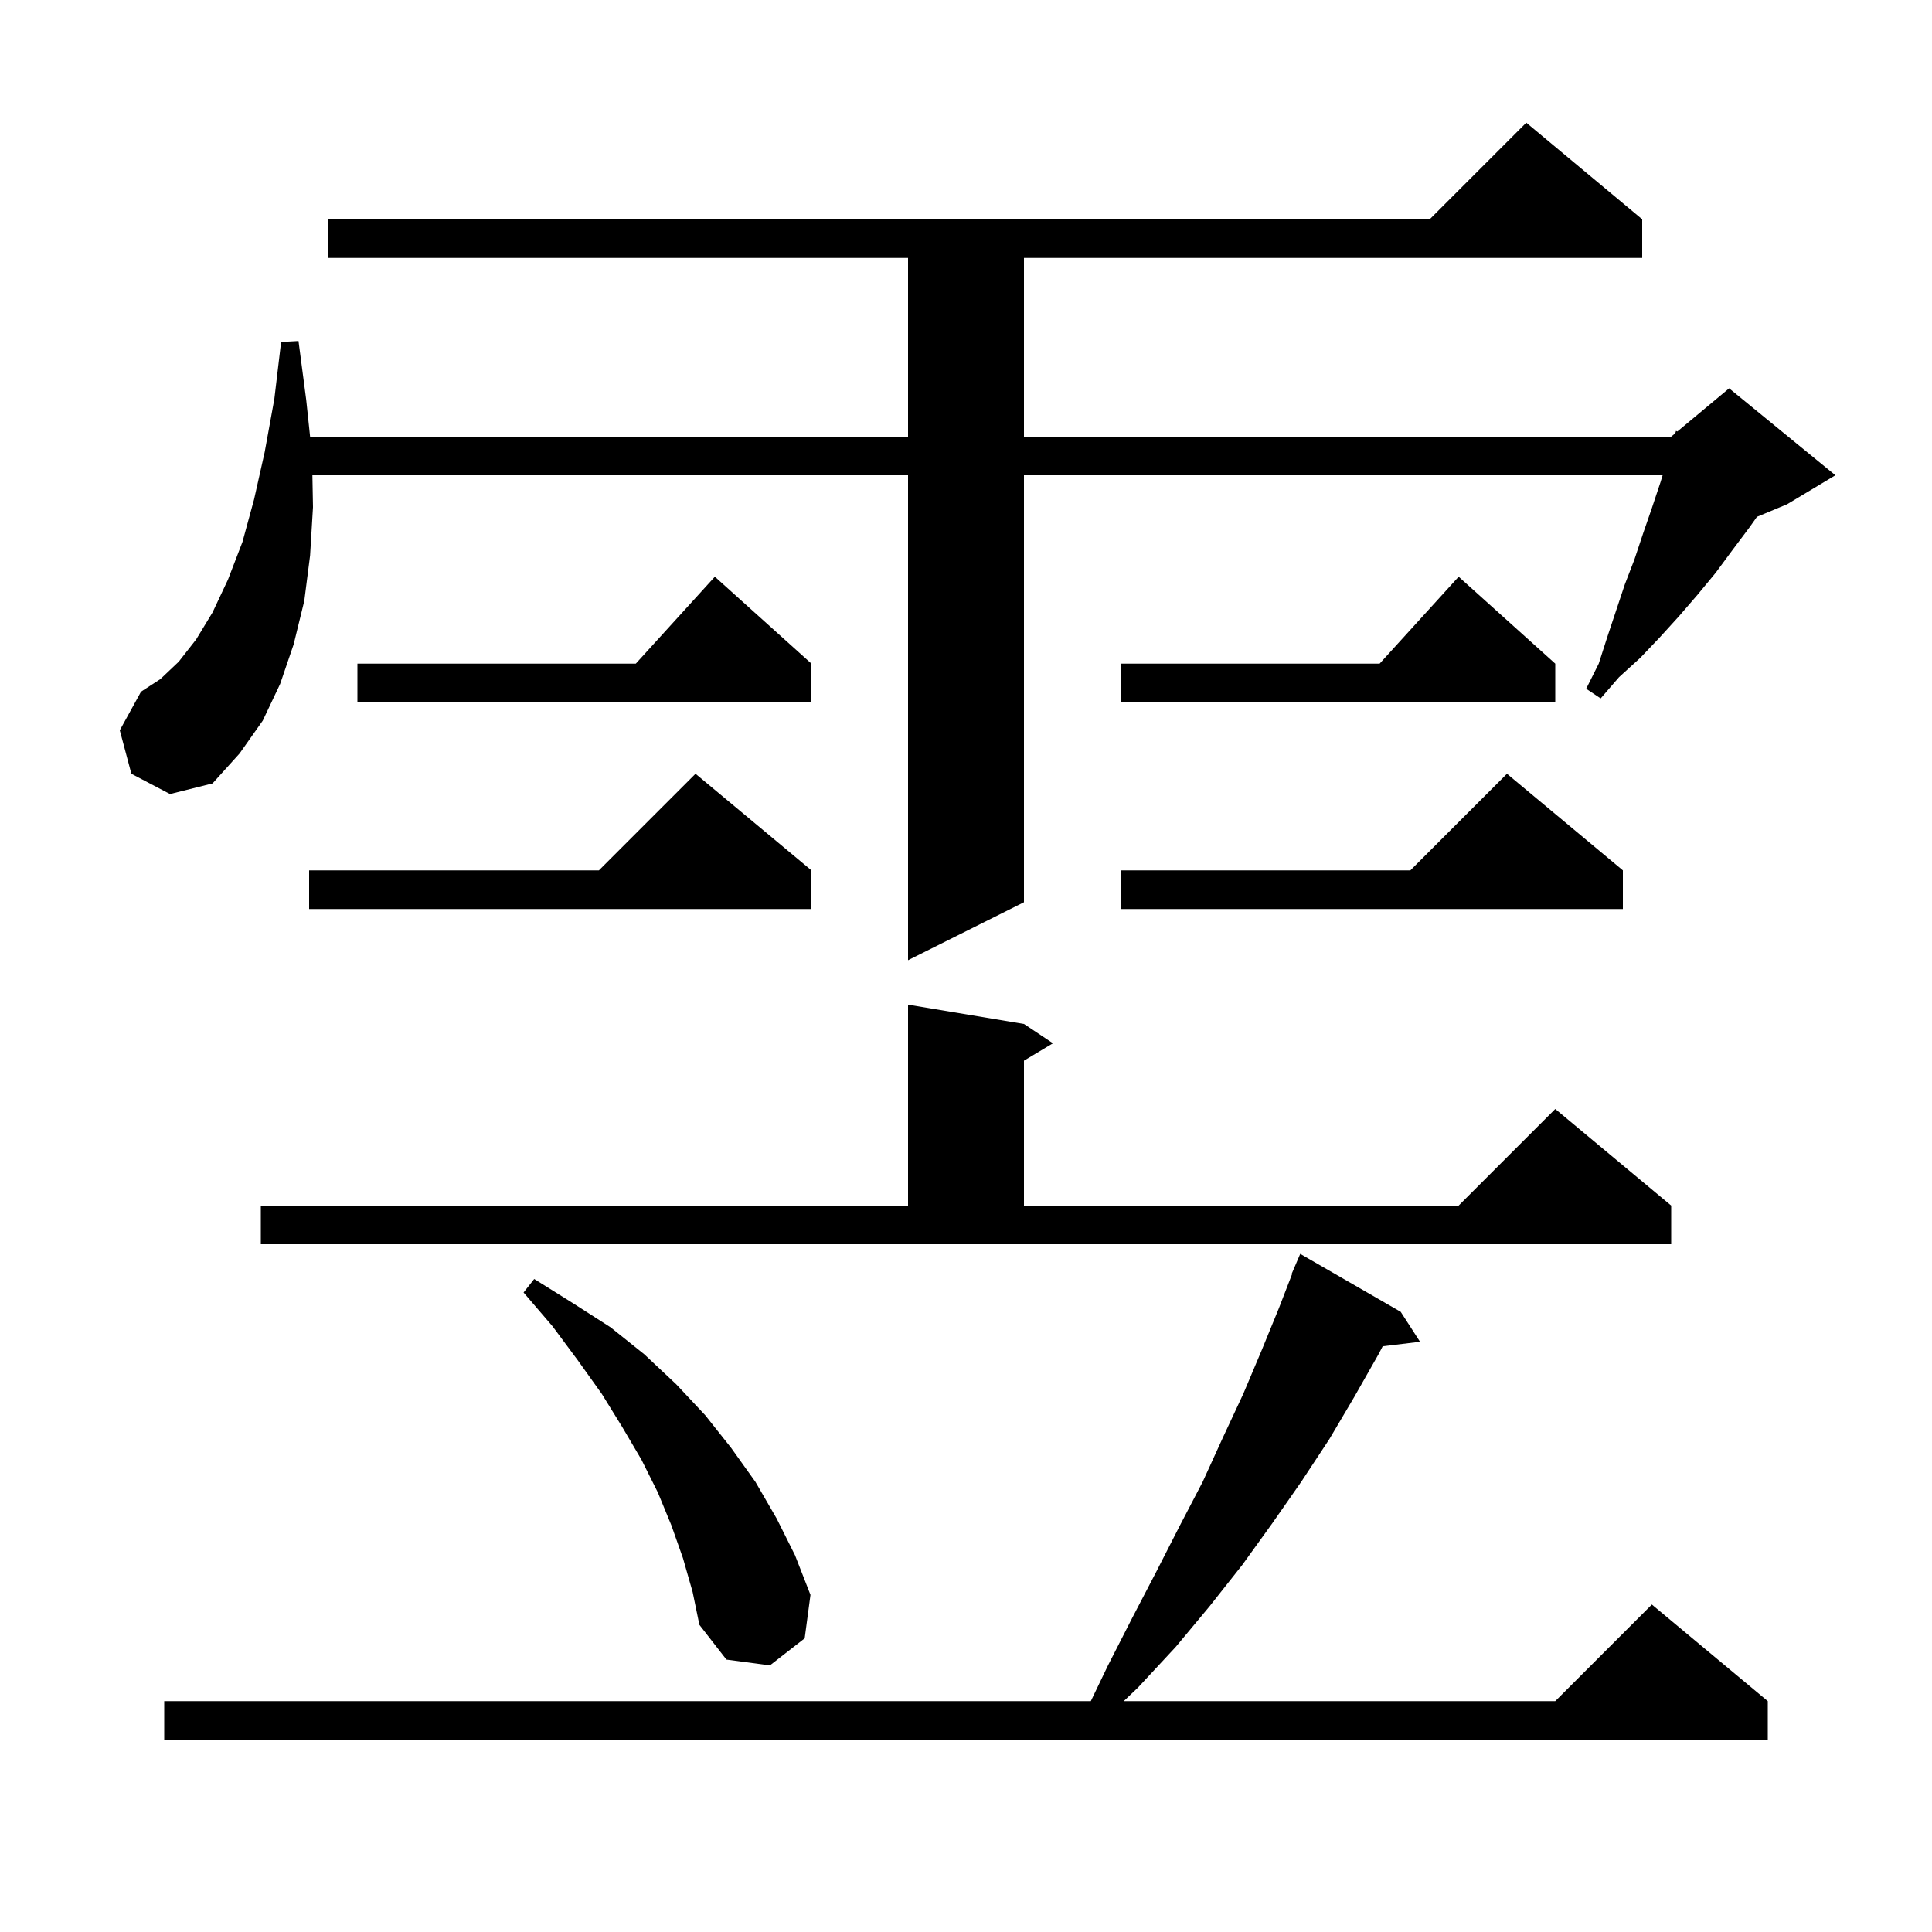 <svg xmlns="http://www.w3.org/2000/svg" xmlns:xlink="http://www.w3.org/1999/xlink" version="1.1" baseProfile="full" viewBox="0 0 200 200" width="200" height="200">
<g fill="black">
<path d="M 145.0 135.8 L 147.0 138.9 L 143.136 139.366 L 142.7 140.2 L 140.2 144.6 L 137.6 149.0 L 134.7 153.4 L 131.7 157.7 L 128.6 162.0 L 125.2 166.3 L 121.7 170.5 L 117.8 174.7 L 116.328 176.1 L 161.0 176.1 L 171.0 166.1 L 183.0 176.1 L 183.0 180.1 L 17.0 180.1 L 17.0 176.1 L 112.921 176.1 L 114.7 172.4 L 117.2 167.5 L 119.7 162.7 L 122.1 158.0 L 124.5 153.4 L 126.6 148.8 L 128.7 144.3 L 130.6 139.8 L 132.4 135.4 L 133.746 131.916 L 133.7 131.9 L 134.6 129.8 Z M 70.7 161.3 L 69.5 157.9 L 68.1 154.5 L 66.4 151.1 L 64.4 147.7 L 62.3 144.3 L 59.8 140.8 L 57.2 137.3 L 54.2 133.8 L 55.3 132.4 L 59.3 134.9 L 63.2 137.4 L 66.7 140.2 L 70.0 143.3 L 73.0 146.5 L 75.7 149.9 L 78.2 153.4 L 80.4 157.2 L 82.3 161.0 L 83.9 165.1 L 83.3 169.6 L 79.7 172.4 L 75.2 171.8 L 72.4 168.2 L 71.7 164.8 Z M 27.0 124.8 L 94.0 124.8 L 94.0 104.0 L 106.0 106.0 L 109.0 108.0 L 106.0 109.8 L 106.0 124.8 L 151.0 124.8 L 161.0 114.8 L 173.0 124.8 L 173.0 128.8 L 27.0 128.8 Z M 13.6 80.1 L 12.4 75.6 L 14.6 71.6 L 16.6 70.3 L 18.5 68.5 L 20.3 66.2 L 22.0 63.4 L 23.6 60.0 L 25.1 56.1 L 26.3 51.7 L 27.4 46.8 L 28.4 41.3 L 29.1 35.4 L 30.9 35.3 L 31.7 41.4 L 32.1 45.2 L 94.0 45.2 L 94.0 26.7 L 34.0 26.7 L 34.0 22.7 L 148.0 22.7 L 158.0 12.7 L 170.0 22.7 L 170.0 26.7 L 106.0 26.7 L 106.0 45.2 L 173.0 45.2 L 173.428 44.843 L 173.5 44.6 L 173.641 44.666 L 179.0 40.2 L 190.0 49.2 L 185.0 52.2 L 181.879 53.5 L 181.1 54.6 L 179.3 57.0 L 177.6 59.3 L 175.7 61.6 L 173.8 63.8 L 171.8 66.0 L 169.8 68.1 L 167.6 70.1 L 165.7 72.3 L 164.2 71.3 L 165.5 68.7 L 166.4 65.9 L 168.2 60.5 L 169.2 57.9 L 170.1 55.2 L 171.0 52.6 L 171.9 49.9 L 172.115 49.2 L 106.0 49.2 L 106.0 93.4 L 94.0 99.4 L 94.0 49.2 L 32.339 49.2 L 32.4 52.5 L 32.1 57.5 L 31.5 62.2 L 30.4 66.7 L 29.0 70.8 L 27.2 74.6 L 24.8 78.0 L 22.0 81.1 L 17.6 82.2 Z M 84.0 90.1 L 84.0 94.1 L 32.0 94.1 L 32.0 90.1 L 62.0 90.1 L 72.0 80.1 Z M 168.0 90.1 L 168.0 94.1 L 116.0 94.1 L 116.0 90.1 L 146.0 90.1 L 156.0 80.1 Z M 161.0 68.7 L 161.0 72.7 L 116.0 72.7 L 116.0 68.7 L 142.818 68.7 L 151.0 59.7 Z M 84.0 68.7 L 84.0 72.7 L 37.0 72.7 L 37.0 68.7 L 65.818 68.7 L 74.0 59.7 Z " />
</g>
</svg>
